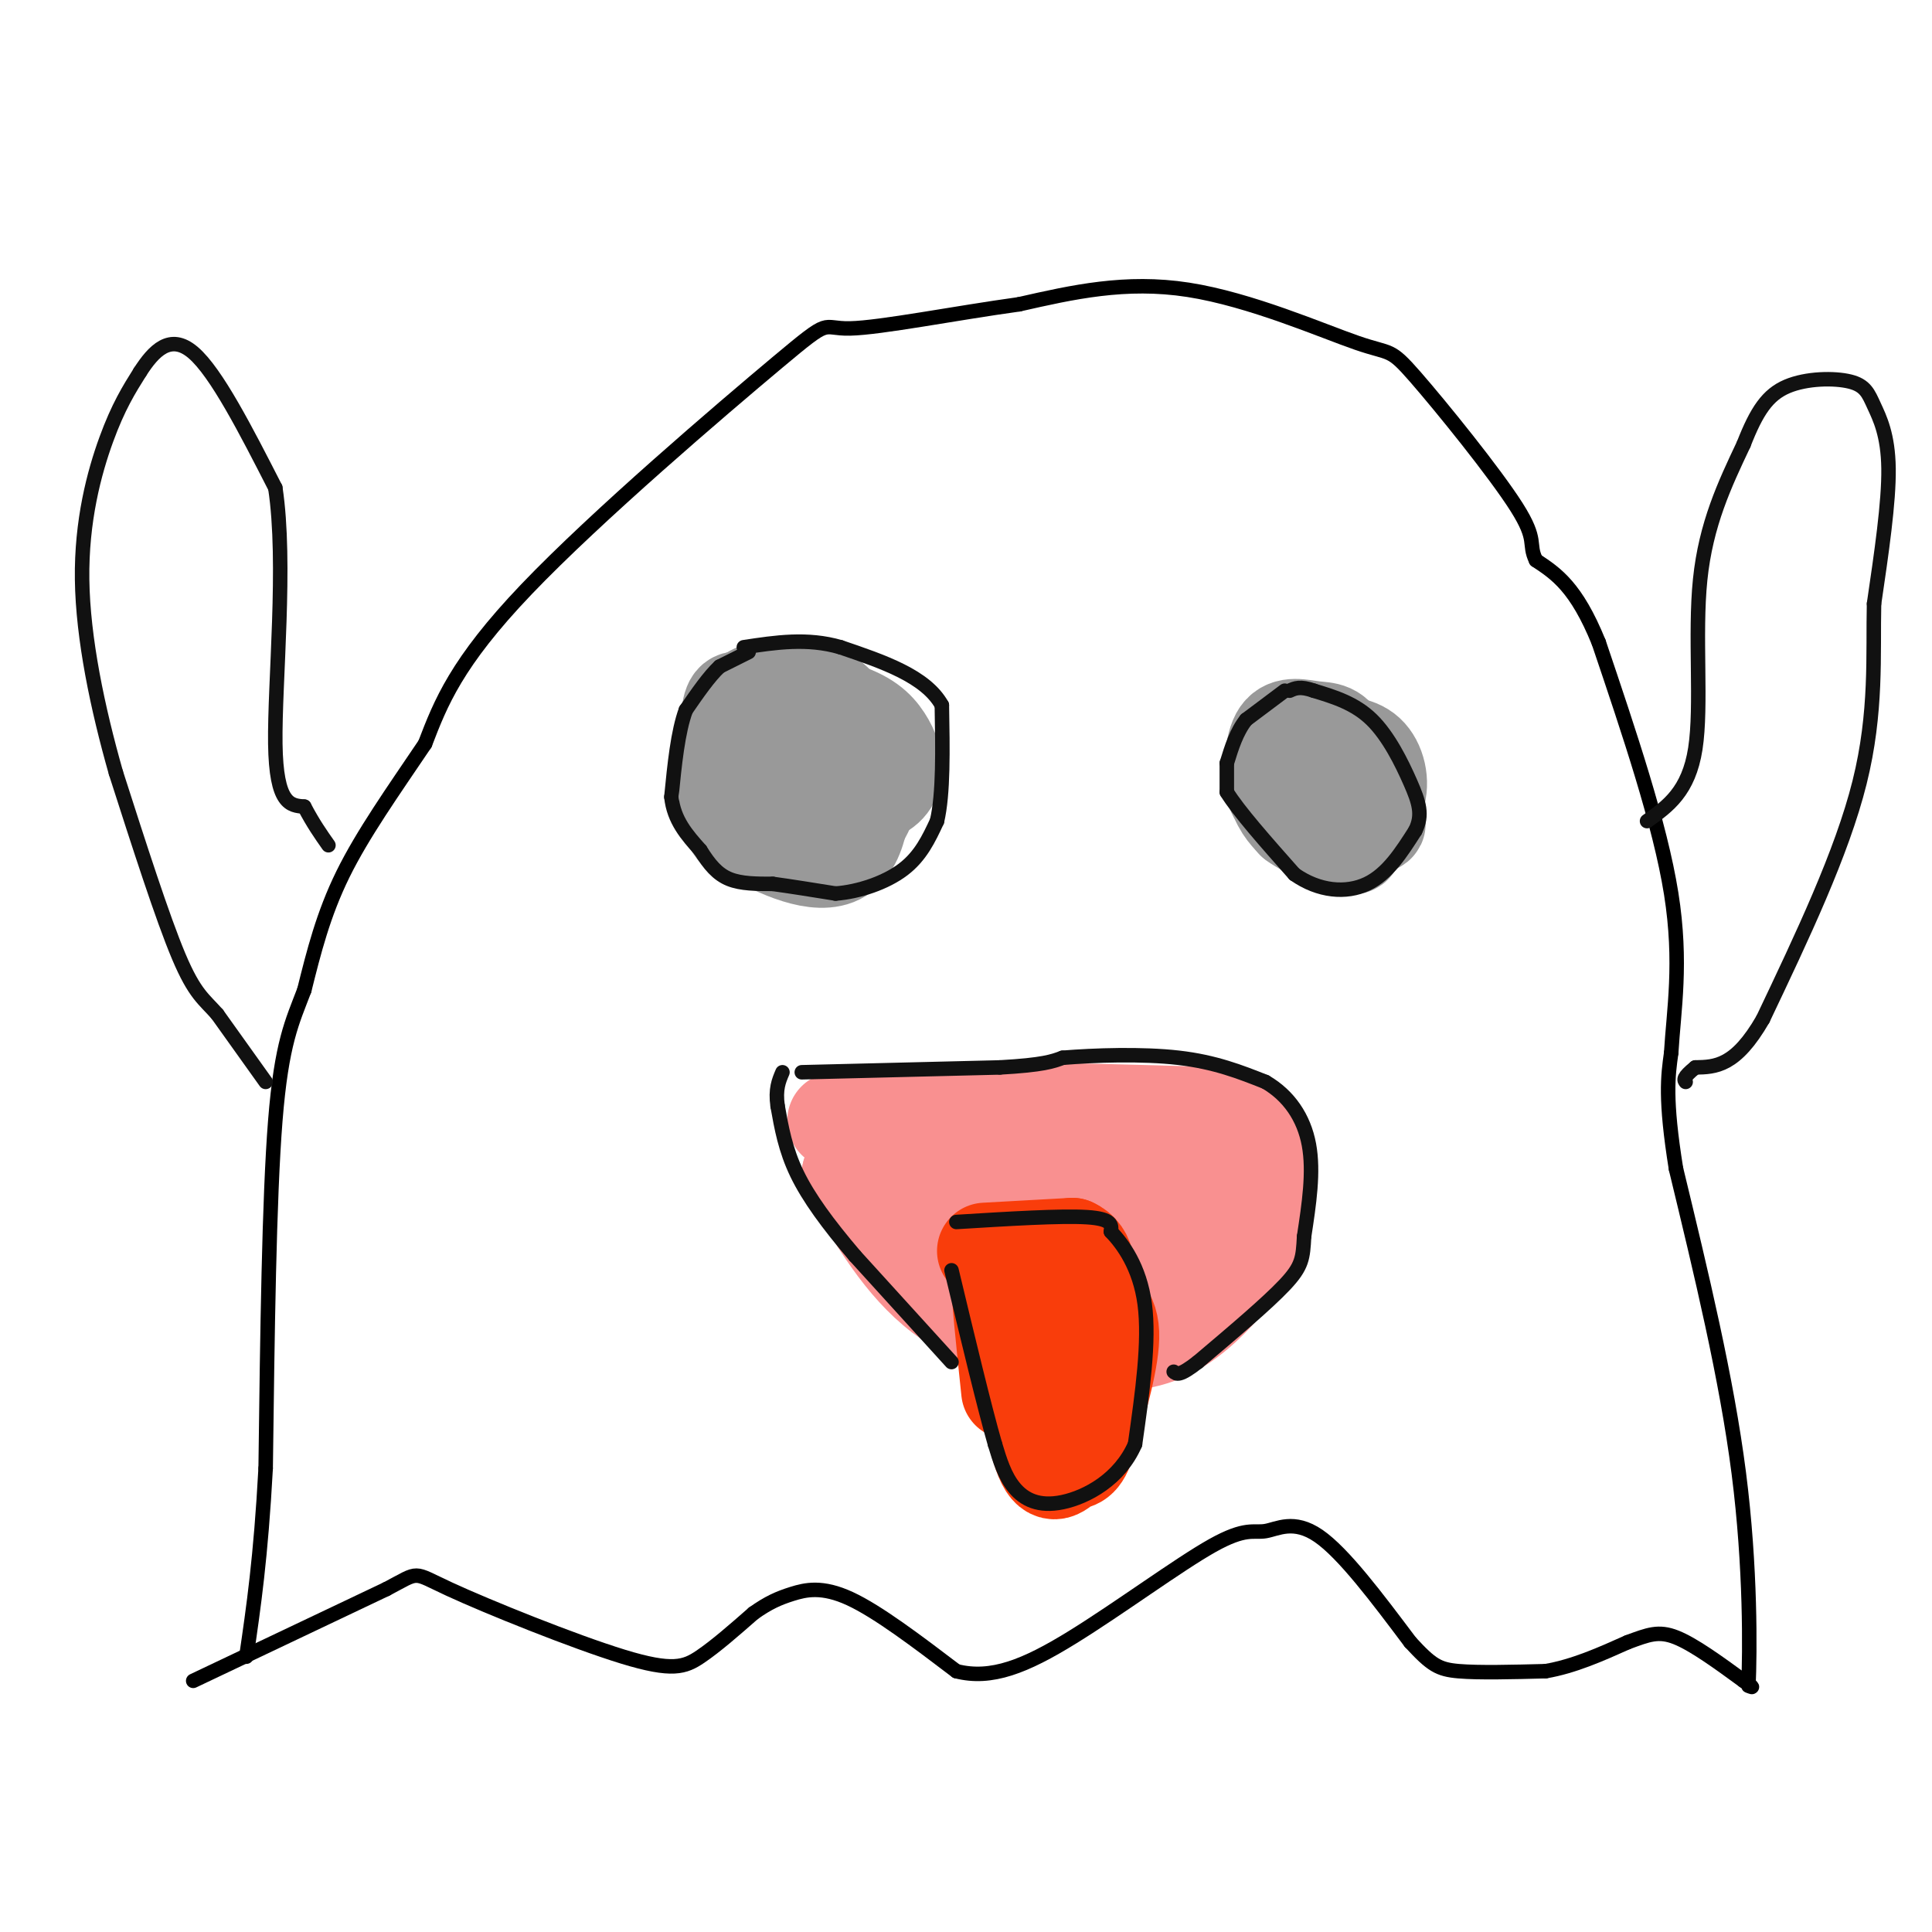 <svg viewBox='0 0 400 400' version='1.1' xmlns='http://www.w3.org/2000/svg' xmlns:xlink='http://www.w3.org/1999/xlink'><g fill='none' stroke='rgb(0,0,0)' stroke-width='3' stroke-linecap='round' stroke-linejoin='round'><path d='M40,348c0.000,0.000 40.000,-19.000 40,-19'/><path d='M80,329c7.171,-3.759 5.097,-3.657 13,0c7.903,3.657 25.781,10.869 36,14c10.219,3.131 12.777,2.180 16,0c3.223,-2.180 7.112,-5.590 11,-9'/><path d='M156,334c3.060,-2.179 5.208,-3.125 8,-4c2.792,-0.875 6.226,-1.679 12,1c5.774,2.679 13.887,8.839 22,15'/><path d='M198,346c7.227,1.854 14.296,-1.012 24,-7c9.704,-5.988 22.044,-15.100 29,-19c6.956,-3.900 8.526,-2.588 11,-3c2.474,-0.412 5.850,-2.546 11,1c5.150,3.546 12.075,12.773 19,22'/><path d='M292,340c4.378,4.756 5.822,5.644 10,6c4.178,0.356 11.089,0.178 18,0'/><path d='M320,346c5.833,-1.000 11.417,-3.500 17,-6'/><path d='M337,340c4.244,-1.556 6.356,-2.444 10,-1c3.644,1.444 8.822,5.222 14,9'/><path d='M361,348c2.500,1.667 1.750,1.333 1,1'/><path d='M362,349c0.289,-6.822 0.511,-24.378 -2,-44c-2.511,-19.622 -7.756,-41.311 -13,-63'/><path d='M347,242c-2.333,-14.500 -1.667,-19.250 -1,-24'/><path d='M346,218c0.511,-8.756 2.289,-18.644 0,-33c-2.289,-14.356 -8.644,-33.178 -15,-52'/><path d='M331,133c-4.667,-11.500 -8.833,-14.250 -13,-17'/><path d='M318,116c-1.718,-3.547 0.487,-3.915 -4,-11c-4.487,-7.085 -15.667,-20.889 -21,-27c-5.333,-6.111 -4.821,-4.530 -12,-7c-7.179,-2.470 -22.051,-8.991 -35,-11c-12.949,-2.009 -23.974,0.496 -35,3'/><path d='M211,63c-13.195,1.820 -28.681,4.869 -35,5c-6.319,0.131 -3.470,-2.657 -15,7c-11.530,9.657 -37.437,31.759 -52,47c-14.563,15.241 -17.781,23.620 -21,32'/><path d='M88,154c-6.689,9.911 -12.911,18.689 -17,27c-4.089,8.311 -6.044,16.156 -8,24'/><path d='M63,205c-2.489,6.533 -4.711,10.867 -6,27c-1.289,16.133 -1.644,44.067 -2,72'/><path d='M55,304c-1.000,18.500 -2.500,28.750 -4,39'/></g>
<g fill='none' stroke='rgb(153,153,153)' stroke-width='20' stroke-linecap='round' stroke-linejoin='round'><path d='M158,152c0.140,1.928 0.280,3.856 3,4c2.720,0.144 8.019,-1.494 8,-4c-0.019,-2.506 -5.356,-5.878 -9,-7c-3.644,-1.122 -5.597,0.006 -7,3c-1.403,2.994 -2.258,7.856 -1,11c1.258,3.144 4.629,4.572 8,6'/><path d='M160,165c3.538,0.474 8.381,-1.341 11,-3c2.619,-1.659 3.012,-3.162 2,-6c-1.012,-2.838 -3.431,-7.013 -7,-9c-3.569,-1.987 -8.289,-1.788 -11,-2c-2.711,-0.212 -3.411,-0.834 -4,3c-0.589,3.834 -1.065,12.126 2,17c3.065,4.874 9.672,6.331 14,7c4.328,0.669 6.377,0.550 8,0c1.623,-0.550 2.822,-1.533 4,-4c1.178,-2.467 2.337,-6.419 1,-10c-1.337,-3.581 -5.168,-6.790 -9,-10'/><path d='M171,148c-4.795,-2.619 -12.282,-4.165 -16,-2c-3.718,2.165 -3.669,8.041 -2,12c1.669,3.959 4.956,6.001 10,7c5.044,0.999 11.846,0.953 16,0c4.154,-0.953 5.660,-2.815 6,-5c0.340,-2.185 -0.487,-4.694 -2,-7c-1.513,-2.306 -3.712,-4.408 -9,-6c-5.288,-1.592 -13.665,-2.674 -18,-2c-4.335,0.674 -4.629,3.105 -5,8c-0.371,4.895 -0.820,12.256 0,16c0.820,3.744 2.910,3.872 5,4'/><path d='M156,173c4.529,2.538 13.351,6.884 18,4c4.649,-2.884 5.124,-12.997 4,-20c-1.124,-7.003 -3.848,-10.896 -7,-13c-3.152,-2.104 -6.731,-2.420 -10,-2c-3.269,0.420 -6.226,1.575 -8,4c-1.774,2.425 -2.364,6.122 -2,8c0.364,1.878 1.682,1.939 3,2'/><path d='M264,159c-0.336,2.615 -0.671,5.231 2,8c2.671,2.769 8.349,5.692 11,3c2.651,-2.692 2.277,-10.997 1,-15c-1.277,-4.003 -3.456,-3.702 -6,-4c-2.544,-0.298 -5.454,-1.196 -7,1c-1.546,2.196 -1.727,7.484 -1,11c0.727,3.516 2.364,5.258 4,7'/><path d='M268,170c3.071,2.262 8.750,4.417 11,5c2.250,0.583 1.072,-0.405 1,-3c-0.072,-2.595 0.964,-6.798 -1,-11c-1.964,-4.202 -6.927,-8.404 -10,-9c-3.073,-0.596 -4.254,2.415 -5,5c-0.746,2.585 -1.055,4.745 0,7c1.055,2.255 3.476,4.604 6,6c2.524,1.396 5.151,1.838 8,1c2.849,-0.838 5.921,-2.956 7,-6c1.079,-3.044 0.165,-7.012 -2,-9c-2.165,-1.988 -5.583,-1.994 -9,-2'/><path d='M274,154c-2.849,2.418 -5.471,9.461 -6,13c-0.529,3.539 1.037,3.572 3,3c1.963,-0.572 4.325,-1.749 6,-3c1.675,-1.251 2.663,-2.575 1,-4c-1.663,-1.425 -5.979,-2.949 -8,-4c-2.021,-1.051 -1.749,-1.627 -3,0c-1.251,1.627 -4.026,5.457 -1,8c3.026,2.543 11.853,3.800 16,4c4.147,0.200 3.613,-0.657 2,-2c-1.613,-1.343 -4.307,-3.171 -7,-5'/><path d='M277,164c-2.000,-0.833 -3.500,-0.417 -5,0'/></g>
<g fill='none' stroke='rgb(249,144,144)' stroke-width='20' stroke-linecap='round' stroke-linejoin='round'><path d='M173,232c0.000,0.000 29.000,-2.000 29,-2'/><path d='M202,230c13.500,-0.167 32.750,0.417 52,1'/><path d='M254,231c9.500,3.667 7.250,12.333 5,21'/><path d='M259,252c0.476,5.274 -0.833,7.958 -4,12c-3.167,4.042 -8.190,9.440 -14,12c-5.810,2.560 -12.405,2.280 -19,2'/><path d='M222,278c-8.111,-0.800 -18.889,-3.800 -27,-10c-8.111,-6.200 -13.556,-15.600 -19,-25'/><path d='M176,243c9.089,-0.333 41.311,11.333 53,15c11.689,3.667 2.844,-0.667 -6,-5'/><path d='M223,253c-5.833,-2.331 -17.417,-5.658 -18,-4c-0.583,1.658 9.834,8.300 15,11c5.166,2.700 5.082,1.458 6,0c0.918,-1.458 2.840,-3.131 2,-5c-0.840,-1.869 -4.442,-3.934 -8,-5c-3.558,-1.066 -7.073,-1.133 -8,1c-0.927,2.133 0.735,6.467 5,8c4.265,1.533 11.132,0.267 18,-1'/><path d='M235,258c3.526,-2.383 3.343,-7.842 0,-10c-3.343,-2.158 -9.844,-1.017 -12,1c-2.156,2.017 0.033,4.908 3,7c2.967,2.092 6.713,3.386 10,3c3.287,-0.386 6.116,-2.450 5,-5c-1.116,-2.550 -6.176,-5.586 -7,-6c-0.824,-0.414 2.588,1.793 6,4'/><path d='M240,252c0.816,-1.581 -0.143,-7.534 1,-9c1.143,-1.466 4.389,1.556 6,2c1.611,0.444 1.588,-1.688 -2,-3c-3.588,-1.312 -10.739,-1.803 -17,0c-6.261,1.803 -11.630,5.902 -17,10'/><path d='M211,252c-2.822,0.444 -1.378,-3.444 -3,-5c-1.622,-1.556 -6.311,-0.778 -11,0'/></g>
<g fill='none' stroke='rgb(249,61,11)' stroke-width='20' stroke-linecap='round' stroke-linejoin='round'><path d='M204,259c0.000,0.000 18.000,-1.000 18,-1'/><path d='M222,258c3.500,1.500 3.250,5.750 3,10'/><path d='M225,268c1.800,2.311 4.800,3.089 5,8c0.200,4.911 -2.400,13.956 -5,23'/><path d='M225,299c-1.452,4.190 -2.583,3.167 -4,4c-1.417,0.833 -3.119,3.524 -5,-1c-1.881,-4.524 -3.940,-16.262 -6,-28'/><path d='M210,274c-1.500,-6.167 -2.250,-7.583 -3,-9'/><path d='M207,265c-0.167,2.333 0.917,12.667 2,23'/></g>
<g fill='none' stroke='rgb(17,17,17)' stroke-width='3' stroke-linecap='round' stroke-linejoin='round'><path d='M55,224c0.000,0.000 -10.000,-14.000 -10,-14'/><path d='M45,210c-2.756,-3.156 -4.644,-4.044 -8,-12c-3.356,-7.956 -8.178,-22.978 -13,-38'/><path d='M24,160c-3.810,-13.369 -6.833,-27.792 -7,-40c-0.167,-12.208 2.524,-22.202 5,-29c2.476,-6.798 4.738,-10.399 7,-14'/><path d='M29,77c2.778,-4.311 6.222,-8.089 11,-4c4.778,4.089 10.889,16.044 17,28'/><path d='M57,101c2.378,15.556 -0.178,40.444 0,53c0.178,12.556 3.089,12.778 6,13'/><path d='M63,167c1.833,3.500 3.417,5.750 5,8'/><path d='M341,170c4.311,-3.067 8.622,-6.133 10,-15c1.378,-8.867 -0.178,-23.533 1,-35c1.178,-11.467 5.089,-19.733 9,-28'/><path d='M361,92c2.708,-6.939 4.977,-10.288 9,-12c4.023,-1.712 9.800,-1.789 13,-1c3.200,0.789 3.823,2.443 5,5c1.177,2.557 2.908,6.016 3,13c0.092,6.984 -1.454,17.492 -3,28'/><path d='M388,125c-0.244,10.400 0.644,22.400 -3,37c-3.644,14.600 -11.822,31.800 -20,49'/><path d='M365,211c-5.667,9.833 -9.833,9.917 -14,10'/><path d='M351,221c-2.667,2.167 -2.333,2.583 -2,3'/><path d='M155,135c0.000,0.000 -6.000,3.000 -6,3'/><path d='M149,138c-2.167,2.000 -4.583,5.500 -7,9'/><path d='M142,147c-1.667,4.500 -2.333,11.250 -3,18'/><path d='M139,165c0.500,4.833 3.250,7.917 6,11'/><path d='M145,176c1.867,3.000 3.533,5.000 6,6c2.467,1.000 5.733,1.000 9,1'/><path d='M160,183c3.667,0.500 8.333,1.250 13,2'/><path d='M173,185c4.822,-0.356 10.378,-2.244 14,-5c3.622,-2.756 5.311,-6.378 7,-10'/><path d='M194,170c1.333,-5.667 1.167,-14.833 1,-24'/><path d='M195,146c-3.333,-6.000 -12.167,-9.000 -21,-12'/><path d='M174,134c-6.833,-2.000 -13.417,-1.000 -20,0'/><path d='M266,143c0.000,0.000 -8.000,6.000 -8,6'/><path d='M258,149c-2.000,2.500 -3.000,5.750 -4,9'/><path d='M254,158c0.000,0.000 0.000,6.000 0,6'/><path d='M254,164c2.333,3.833 8.167,10.417 14,17'/><path d='M268,181c5.067,3.578 10.733,4.022 15,2c4.267,-2.022 7.133,-6.511 10,-11'/><path d='M293,172c1.655,-3.262 0.792,-5.917 -1,-10c-1.792,-4.083 -4.512,-9.595 -8,-13c-3.488,-3.405 -7.744,-4.702 -12,-6'/><path d='M272,143c-2.833,-1.000 -3.917,-0.500 -5,0'/><path d='M166,222c0.000,0.000 41.000,-1.000 41,-1'/><path d='M207,221c9.000,-0.500 11.000,-1.250 13,-2'/><path d='M220,219c6.556,-0.533 16.444,-0.867 24,0c7.556,0.867 12.778,2.933 18,5'/><path d='M262,224c4.844,2.822 7.956,7.378 9,13c1.044,5.622 0.022,12.311 -1,19'/><path d='M270,256c-0.244,4.467 -0.356,6.133 -4,10c-3.644,3.867 -10.822,9.933 -18,16'/><path d='M248,282c-3.833,3.000 -4.417,2.500 -5,2'/><path d='M197,282c0.000,0.000 -20.000,-22.000 -20,-22'/><path d='M177,260c-5.600,-6.578 -9.600,-12.022 -12,-17c-2.400,-4.978 -3.200,-9.489 -4,-14'/><path d='M161,229c-0.500,-3.500 0.250,-5.250 1,-7'/><path d='M198,253c10.833,-0.667 21.667,-1.333 27,-1c5.333,0.333 5.167,1.667 5,3'/><path d='M230,255c2.422,2.511 5.978,7.289 7,15c1.022,7.711 -0.489,18.356 -2,29'/><path d='M235,299c-3.155,7.274 -10.042,10.958 -15,12c-4.958,1.042 -7.988,-0.560 -10,-3c-2.012,-2.440 -3.006,-5.720 -4,-9'/><path d='M206,299c-2.167,-7.500 -5.583,-21.750 -9,-36'/></g>
</svg>